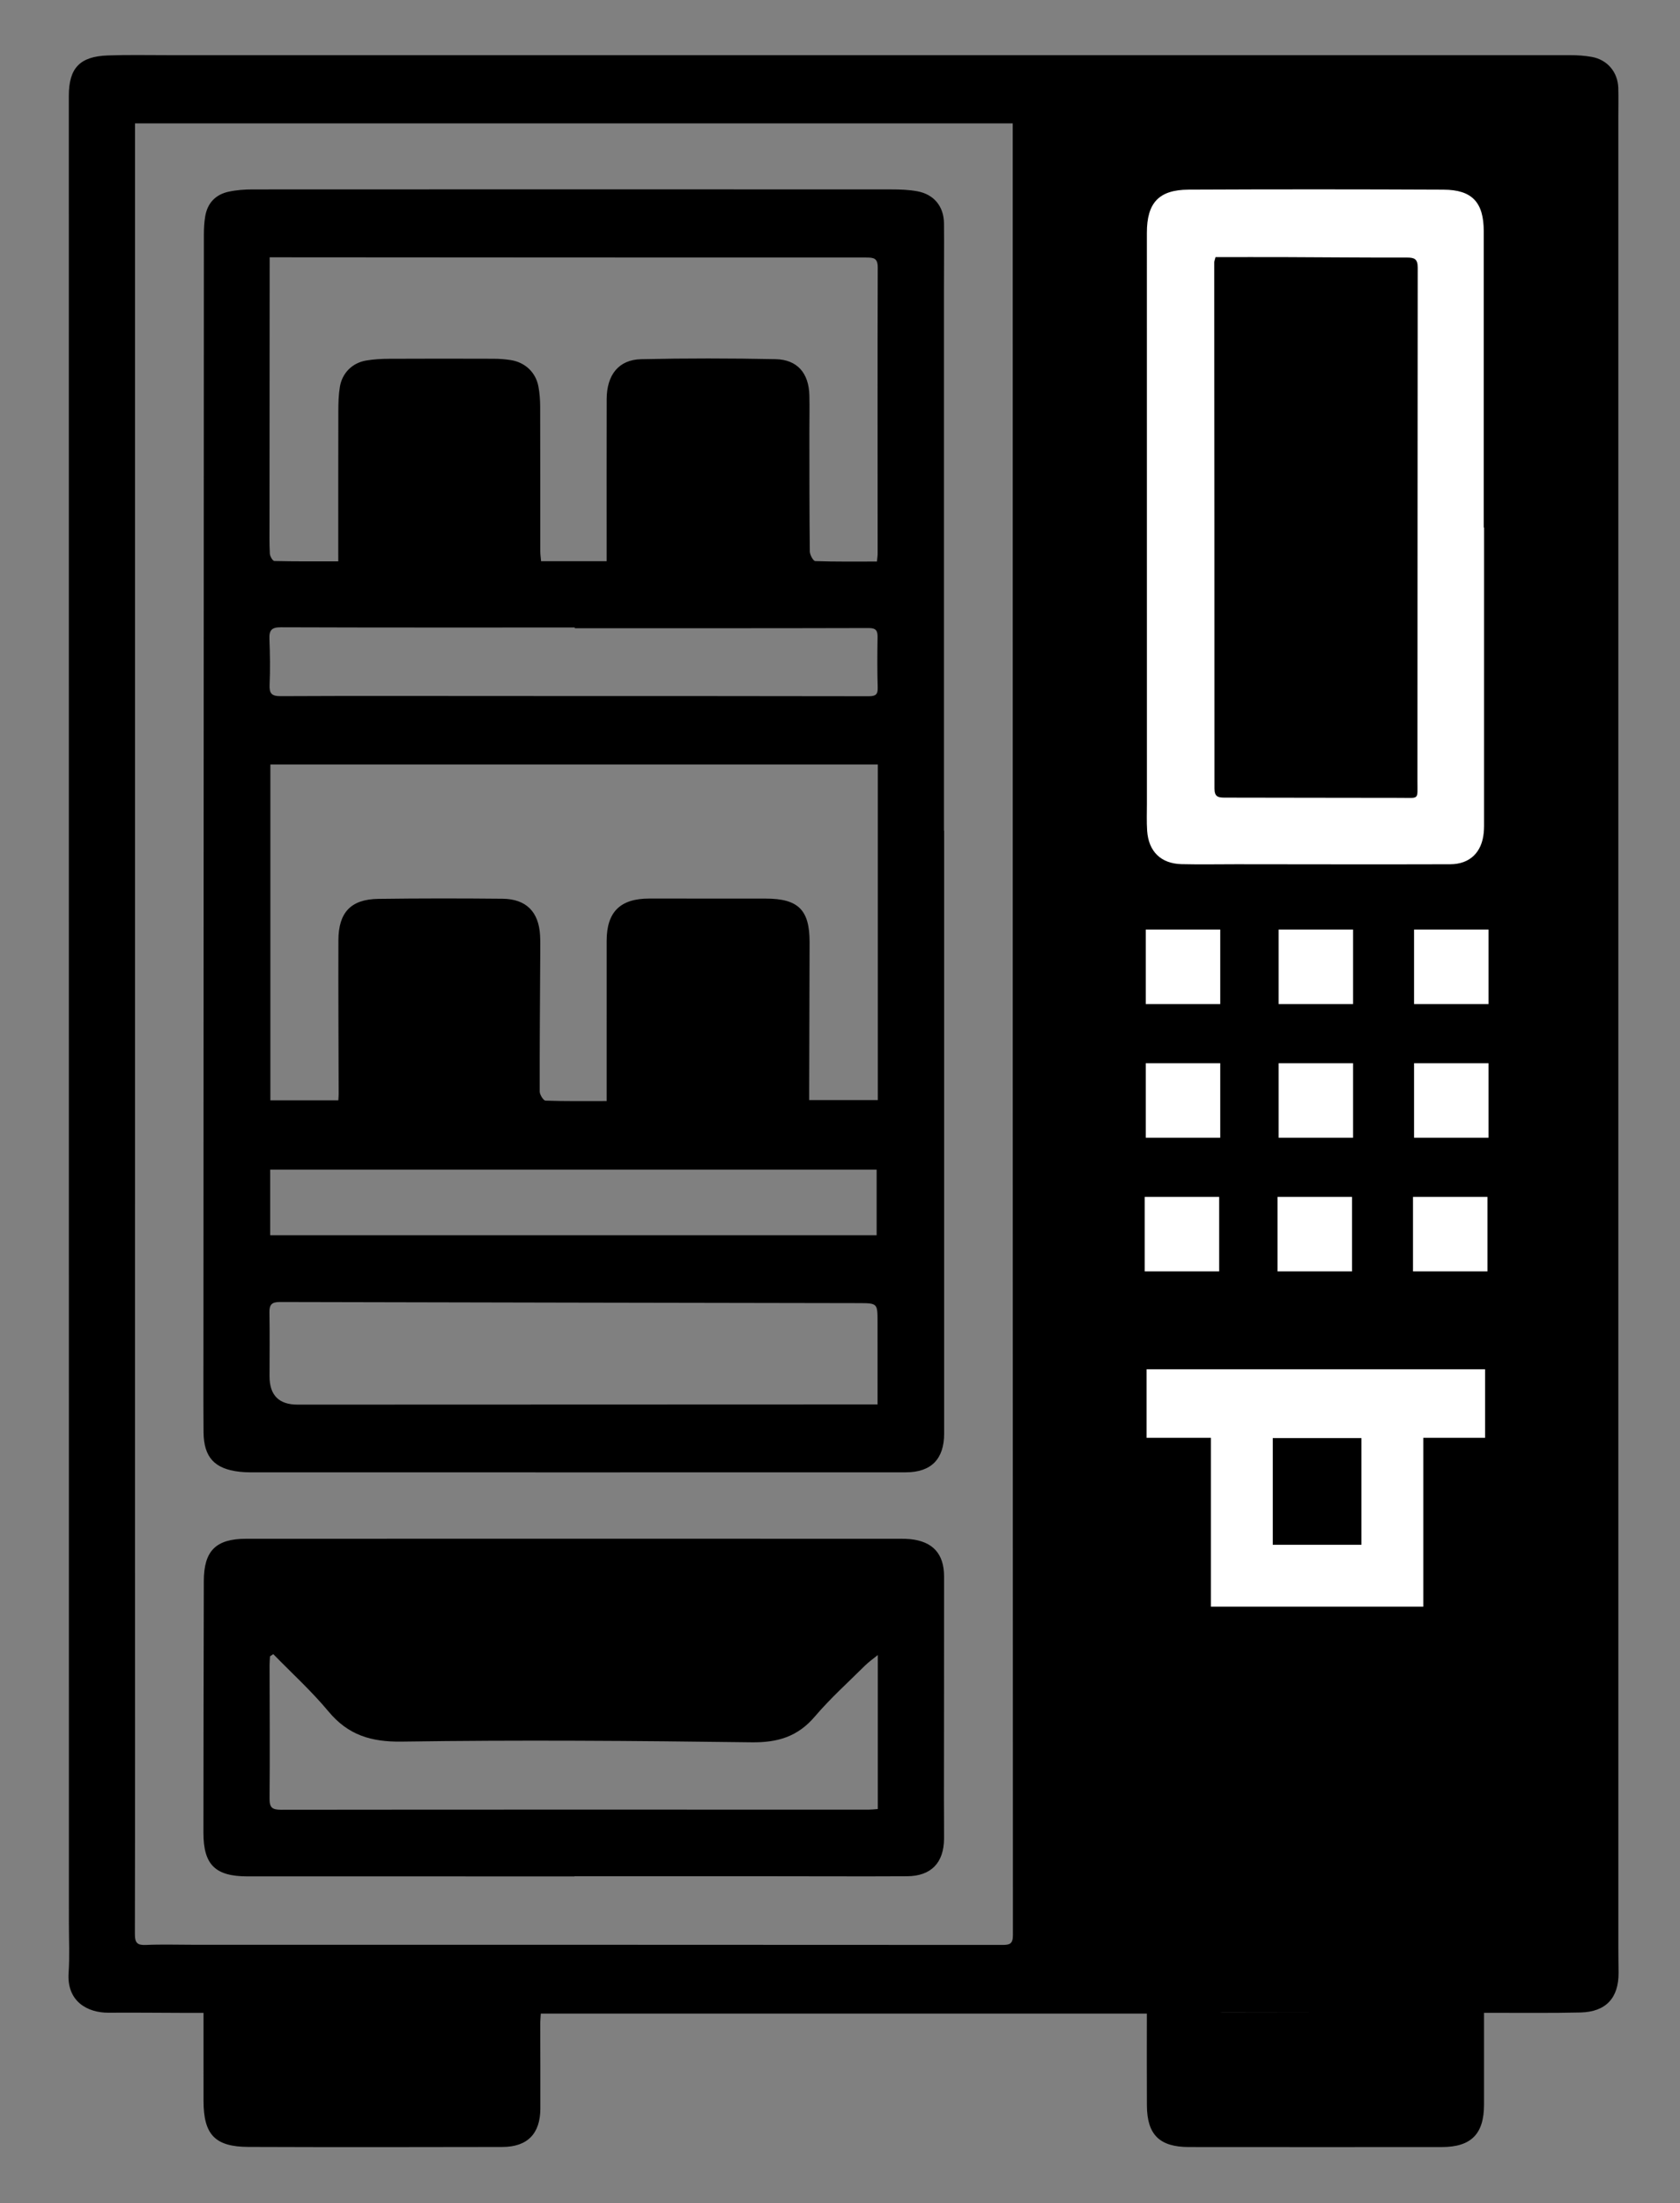 <?xml version="1.0" encoding="UTF-8"?><svg id="Layer_1" xmlns="http://www.w3.org/2000/svg" viewBox="0 0 162.901 213.553"><rect x="0" y="0" width="162.901" height="213.553" fill="#808080" stroke="none"/><defs><style>.cls-1{fill:none;stroke:#fff;stroke-miterlimit:10;stroke-width:6px;}.cls-2{fill:#fff;}</style></defs><rect x="101.507" y="9.867" width="50.687" height="178.993"/><path d="m143.898,195.102c0,3.074 0,5.979-0,8.885-0,2.857-1.245,4.12-4.098,4.122-8.174.005-16.347.006-24.521-.002-2.843-.003-4.052-1.195-4.07-4.018-.018-2.941-.004-5.882-.004-8.914h-58.767c-.019.343-.054.694-.054,1.046.001,2.725.023,5.449.011,8.174-.011,2.422-1.255,3.7-3.676,3.705-8.21.018-16.421.027-24.632-.004-3.242-.012-4.347-1.195-4.352-4.452-.004-2.792-.001-5.584-.001-8.541-.731,0-1.379.002-2.026-0-2.393-.007-4.786-.034-7.179-.016-2.028.015-4.069-1.078-3.877-3.865.109-1.576.029-3.165.029-4.748-.002-59.057-.005-118.114-.008-177.171-0-2.694,1.051-3.83,3.767-3.928,1.912-.069,3.829-.029,5.743-.029,45.361-.002,90.721-.004,136.082.002.696 0,1.402.045,2.085.169,1.515.275,2.522,1.475,2.567,3.013.027.92.005,1.841.005,2.761,0,59.167-0,118.335.001,177.502 0.0.81.017,1.62.021,2.43.011,2.436-1.225,3.782-3.688,3.842-2.76.068-5.522.028-8.283.035-.324.001-.647 0-1.076 0ZM104.852,11.925v176.563c.482,0,.882-0,1.281 0,13.439.003,26.877.007,40.316.009,1.031 0,2.063-.051,3.092-.008.699.029,1.019-.146.958-.919-.067-.841-.016-1.692-.016-2.539-.001-57.325-.005-114.651.017-171.976 0-.96-.314-1.151-1.199-1.15-14.064.025-28.129.019-42.193.019-.729 0-1.459,0-2.256,0Zm-91.761.034c0,.544,0,.944,0,1.343-0,45.946-.001,91.891-.001,137.837 0,12.112.013,24.224-.011,36.337-.002.839.234,1.077,1.064,1.041,1.543-.068,3.092-.017,4.638-.017,26.139 0,52.278-.002,78.417.015.733.001,1.02-.116,1.02-.951-.022-57.874-.021-115.748-.021-173.622,0-.648 0-1.297 0-1.983H13.091Zm124.3,183.129c-6.35,0-12.599.008-18.848-.012-.671-.002-.793.289-.786.866.018,1.507.041,3.017-.036,4.521-.046.886.245,1.13,1.117,1.123,5.772-.047,11.545-.043,17.317-.061.389-.001.778-.042,1.236-.069v-6.369Zm-91.606.1h-19.58v6.275h19.58v-6.275Z"/><path class="cls-2" d="m143.903,51.131c0,9.421 0,18.842-.001,28.263-0.0.441.011.886-.032,1.324-.184,1.902-1.344,3.045-3.251,3.051-6.918.022-13.837.002-20.755-.002-1.766-.001-3.533.035-5.298-.008-1.994-.049-3.195-1.223-3.333-3.232-.06-.879-.022-1.766-.023-2.649-.002-18.437-.002-36.874-.003-55.311-0-2.899,1.152-4.172,4.039-4.186,8.243-.039,16.487-.036,24.73.002,2.785.013,3.896,1.243,3.896,4.043-.001,9.568-.001,19.137-.001,28.705.011,0,.022,0,.032,0Zm-26.039-26.209c-.078.309-.128.413-.128.517.012,16.998.033,33.996.026,50.994-0.0.817.374.878,1.01.878,5.666-.001,11.332.029,16.998.024,1.885-.002,1.671.241,1.672-1.631.014-16.593.005-33.187.026-49.78.001-.821-.32-.96-1.045-.958-3.9.011-7.8-.029-11.7-.043-2.275-.008-4.551-.001-6.859-.001Z"/><path d="m91.548,80.515c0,19.477-.001,38.953.001,58.43 0,2.463-1.24,3.762-3.718,3.763-21.207.009-42.414.004-63.621 0-.331-0-.663-.019-.992-.056-2.416-.275-3.461-1.406-3.481-3.836-.023-2.871-.011-5.742-.01-8.614.012-35.824.024-71.647.042-107.471 0-.586.031-1.18.128-1.757.217-1.296,1.009-2.121,2.278-2.394.748-.161,1.531-.22,2.298-.22,20.655-.011,41.31-.011,61.965-.001.842 0,1.699.029,2.523.183,1.605.301,2.555,1.47,2.572,3.101.022,2.135-.004,4.271-.004,6.406-.001,17.489-0,34.977-0,52.466h.02Zm-32.725,26.206c0-.46 0-.818,0-1.175-0-4.785-.005-9.57.001-14.355.004-2.812,1.323-4.101,4.148-4.097,3.754.006,7.509.003,11.263.004,3.173.001,4.272,1.089,4.266,4.237-.009,4.711-.025,9.423-.038,14.134-.001.387-0.0.774-0,1.161h6.656v-32.531H26.217v32.55h6.589c.014-.248.033-.425.032-.602-.01-4.969-.042-9.938-.025-14.907.009-2.708,1.216-3.979,3.875-4.015,4.011-.054,8.024-.052,12.036-.013,2.296.022,3.519,1.267,3.644,3.555.028.514.022,1.03.019,1.546-.025,4.527-.065,9.054-.055,13.581.001.309.356.879.562.886,1.938.068,3.88.041,5.931.041Zm-.001-52.325c0-.345,0-.739,0-1.133 0-4.86-.009-9.72.004-14.58.007-2.348,1.167-3.818,3.336-3.867,4.342-.098,8.689-.092,13.032-.004,2.122.043,3.235,1.354,3.287,3.514.029,1.214-.002,2.43-0,3.645.005,3.829-.002,7.659.042,11.487.004.325.334.92.528.927,1.975.069,3.953.042,5.98.042.033-.343.071-.554.07-.765-.002-9.242-.02-18.483.009-27.725.003-.924-.393-.974-1.127-.974-18.741.005-37.482-.01-56.223-.022-.503-0-1.006-0-1.612-0,0,.432 0.0.717-0,1.002-.005,8.248-.011,16.495-.015,24.743-0.0.994-.022,1.99.033,2.981.014.254.278.706.435.71,2.042.048,4.086.032,6.199.032,0-4.96-.006-9.781.006-14.601.002-.77.025-1.551.149-2.308.222-1.349,1.211-2.331,2.555-2.556.722-.121,1.465-.164,2.199-.168,3.387-.017,6.775-.014,10.162-.003.55.002,1.105.044,1.648.128,1.393.215,2.431,1.188,2.689,2.562.121.647.168,1.316.17,1.975.014,4.676.006,9.352.011,14.028 0.0.282.046.564.078.929h6.353Zm26.271,81.733c0-2.782.004-5.388-.001-7.994-.003-1.793-.008-1.822-1.77-1.825-18.73-.037-37.461-.06-56.191-.109-.789-.002-1.018.261-1.005,1.016.036,2.06.012,4.121.01,6.182q-.003,2.753,2.725,2.748c18.326-.007,36.653-.012,54.979-.018.361-0.0.722,0,1.253,0Zm-29.36-75.235c0-.024-0-.048-0-.072-9.499,0-18.997.013-28.496-.021-.907-.003-1.145.295-1.112,1.138.058,1.471.081,2.947.018,4.416-.037.856.175,1.127,1.087,1.123,7.327-.037,14.653-.014,21.98-.013,11.671.002,23.342-.004,35.014.02.682.001.904-.158.882-.856-.05-1.618-.039-3.24-.013-4.859.01-.639-.142-.896-.866-.894-9.498.026-18.996.018-28.494.018Zm-29.535,58.834h58.805v-6.357H26.199v6.357Zm45.793-13.05v-13.012h-6.51v13.012h6.51Zm.02-65.341c-1.924,0-3.793.036-5.658-.017-.802-.023-.993.284-.983,1.024.047,3.825.053,7.651.08,11.476.001.171.072.341.117.538h6.446v-13.022Zm-32.558,52.285v13.043h6.318v-13.043h-6.318Zm-.015-52.235v12.967h6.37v-12.967h-6.37Z"/><path d="m55.705,181.874c-10.565,0-21.129.001-31.694-.001-3.14-0-4.287-1.124-4.285-4.234.005-8.135.018-16.269.037-24.404.007-2.908,1.161-4.086,4.104-4.087,21.166-.01,42.333-.003,63.499-0.0.294 0.0.59.006.882.035,2.192.22,3.293,1.415,3.294,3.621.002,7.178-.01,14.356-.014,21.534-.001,1.288.019,2.577.012,3.865-.014,2.353-1.25,3.644-3.589,3.657-4.343.024-8.687.001-13.031 0-6.405-.001-12.81-0-19.215-0v.013Zm-29.208-21.543c-.105.071-.211.142-.316.214-.015.284-.042.569-.042.853.005,4.307.038,8.614-.001,12.921-.008.893.253,1.096,1.123,1.095,18.995-.023,37.991-.012,56.986-.011.247 0.0.494-.032.87-.058v-14.927c-.468.381-.882.666-1.233,1.014-1.646,1.634-3.381,3.194-4.88,4.954-1.658,1.947-3.602,2.524-6.122,2.491-11.3-.148-22.604-.236-33.902-.068-2.998.045-5.222-.628-7.137-2.931-1.637-1.969-3.553-3.707-5.345-5.548Zm53.798-4.148c-.074-.121-.148-.242-.222-.363H30.719c2.25,2.228,4.252,4.251,6.315,6.21.295.28.885.336,1.342.344,1.839.035,3.678.011,5.517.009,9.527-.009,19.055-.009,28.582-.044.625-.002,1.424-.081,1.843-.458,2.048-1.837,3.995-3.788,5.977-5.698Z"/><rect x="38.485" y="39.11" width="8.388" height="16.078"/><rect x="63.184" y="90.413" width="11.65" height="17.9"/><rect x="63.417" y="37.945" width="12.116" height="20.971"/><rect x="34.291" y="91.304" width="13.981" height="16.544"/><rect x="30.563" y="153.284" width="51.353" height="8.41"/><rect x="34.291" y="156.126" width="40.777" height="8.41"/><rect x="21.709" y="195.076" width="27.583" height="8.41"/><rect x="112.422" y="195.076" width="27.583" height="8.41"/><rect class="cls-2" x="111.1" y="90.099" width="7.221" height="7.221"/><rect class="cls-2" x="111.1" y="103.055" width="7.221" height="7.221"/><rect class="cls-2" x="110.996" y="116.01" width="7.221" height="7.221"/><rect class="cls-2" x="123.98" y="90.099" width="7.221" height="7.221"/><rect class="cls-2" x="123.98" y="103.055" width="7.221" height="7.221"/><rect class="cls-2" x="123.877" y="116.01" width="7.221" height="7.221"/><rect class="cls-2" x="137.114" y="90.099" width="7.221" height="7.221"/><rect class="cls-2" x="137.114" y="103.055" width="7.221" height="7.221"/><rect class="cls-2" x="137.011" y="116.01" width="7.221" height="7.221"/><rect class="cls-2" x="111.18" y="132.721" width="32.82" height="6.641"/><rect class="cls-1" x="120.414" y="136.391" width="14.595" height="16.34"/></svg>